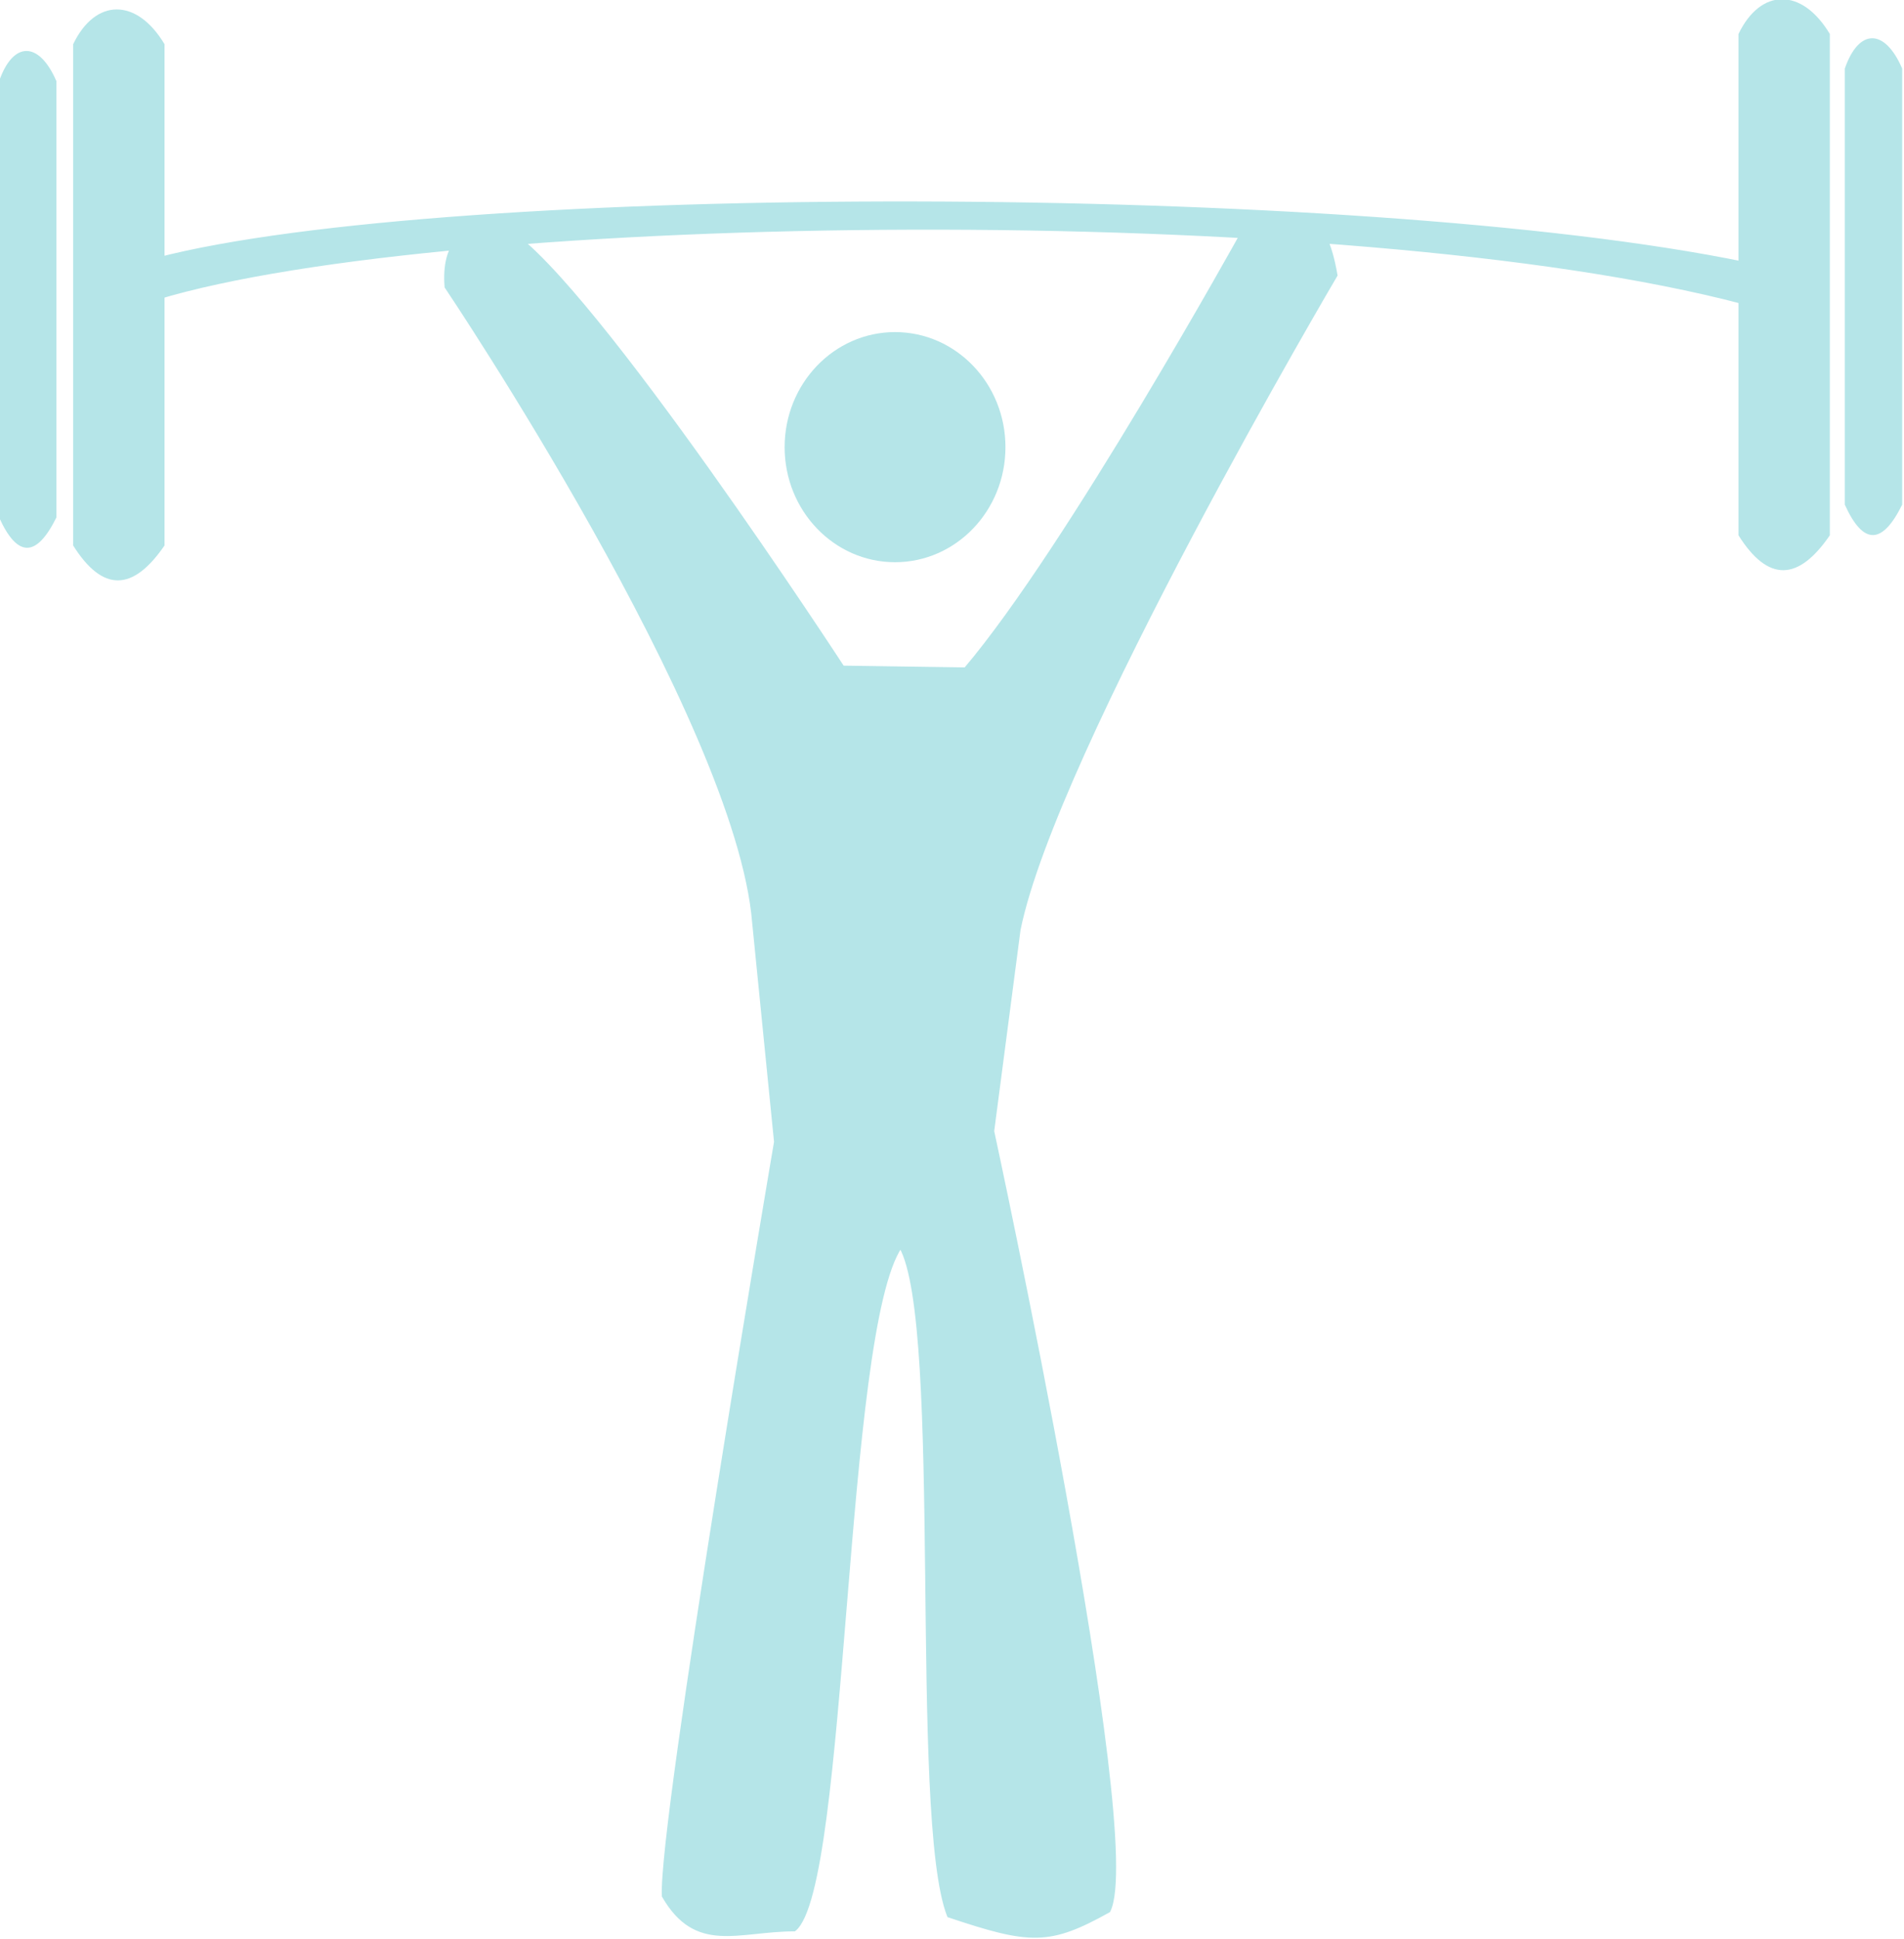 <?xml version="1.0" encoding="UTF-8" standalone="no"?>
<svg
   width="30.881mm"
   height="31.443mm"
   viewBox="0 0 30.881 31.443"
   version="1.1"
   id="svg8"
   inkscape:version="1.2.1 (9c6d41e, 2022-07-14)"
   sodipodi:docname="gymonautsLogo.svg"
   inkscape:export-filename="/home/makingscience/Projects/Personal/GameGym/resources/icon.png"
   inkscape:export-xdpi="518.42468"
   inkscape:export-ydpi="518.42468"
   xmlns:inkscape="http://www.inkscape.org/namespaces/inkscape"
   xmlns:sodipodi="http://sodipodi.sourceforge.net/DTD/sodipodi-0.dtd"
   xmlns="http://www.w3.org/2000/svg"
   xmlns:svg="http://www.w3.org/2000/svg"
   xmlns:rdf="http://www.w3.org/1999/02/22-rdf-syntax-ns#"
   xmlns:cc="http://creativecommons.org/ns#"
   xmlns:dc="http://purl.org/dc/elements/1.1/">
  <defs
     id="defs2">
    <rect
       x="78.735"
       y="77.514"
       width="135.215"
       height="38.493"
       id="rect925" />
    <rect
       x="30.095"
       y="79.312"
       width="54.867"
       height="62.959"
       id="rect919" />
  </defs>
  <sodipodi:namedview
     id="base"
     pagecolor="#ffffff"
     bordercolor="#666666"
     borderopacity="1.0"
     inkscape:pageopacity="0.0"
     inkscape:pageshadow="2"
     inkscape:zoom="1.4"
     inkscape:cx="56.071429"
     inkscape:cy="37.857143"
     inkscape:document-units="mm"
     inkscape:current-layer="g915"
     inkscape:document-rotation="0"
     showgrid="false"
     inkscape:window-width="1080"
     inkscape:window-height="1016"
     inkscape:window-x="1920"
     inkscape:window-y="25"
     inkscape:window-maximized="0"
     fit-margin-top="0"
     fit-margin-left="0"
     fit-margin-right="0"
     fit-margin-bottom="0"
     inkscape:showpageshadow="2"
     inkscape:pagecheckerboard="0"
     inkscape:deskcolor="#d1d1d1" />
  <g
     inkscape:label="Layer 1"
     inkscape:groupmode="layer"
     id="layer1"
     transform="translate(-26.459,-101.661)">
    <g
       id="g915"
       transform="matrix(0.428,0,0,0.443,-4.852,77.14)">
      <ellipse
         style="fill:#b5e5e8;fill-opacity:1;stroke-width:0.095"
         id="path833"
         cx="107.074"
         cy="71.717"
         rx="4.184"
         ry="4.211" />
      <path
         style="fill:#b5e5e8;fill-opacity:1;stroke:#b5e5e8;stroke-width:0.128px;stroke-linecap:butt;stroke-linejoin:miter;stroke-opacity:1"
         d="M 109.742,79.842 C 113.624,75.427 120.26,63.841 120.26,63.841 c 2.175,-1.071 3.097,-0.785 3.517,1.583 0,0 -10.648,17.441 -12.011,23.955 l -0.999,7.372 c 0,0 5.796,25.854 4.405,28.533 -2.255,1.212 -2.964,1.182 -6.063,0.179 -1.465,-3.607 -0.139,-21.684 -1.826,-24.498 -2.212,3.133 -2.034,23.455 -4.024,25.007 -2.141,0.003 -3.716,0.845 -4.957,-1.23 -0.144,-2.694 4.251,-27.599 4.251,-27.599 l -0.829,-8.021 C 101.113,81.709 90.067,65.848 90.067,65.848 c -0.128,-1.595 0.635,-2.409 2.356,-2.049 3.252,2.02 12.669,15.978 12.669,15.978 z"
         id="path835"
         sodipodi:nodetypes="cccccccccccccccc" />
      <path
         style="fill:#b5e5e8;fill-opacity:1;stroke:#b5e5e8;stroke-width:0.25px;stroke-linecap:butt;stroke-linejoin:miter;stroke-opacity:1"
         d="m 79.108,64.908 c 11.008,-2.774 45.516,-2.766 60.177,0.158 l -0.044,1.297 C 124.245,62.54 90.149,62.96 79.074,66.202 Z"
         id="path841"
         sodipodi:nodetypes="ccccc" />
      <path
         id="rect843"
         style="fill:#b5e5e8;fill-opacity:1;stroke-width:0.265"
         d="m 139.036,56.597 c 0.842,-1.691 2.407,-1.702 3.462,0 v 18.346 c -1.196,1.685 -2.343,1.721 -3.462,0 z"
         sodipodi:nodetypes="ccccc" />
      <path
         id="rect843-3"
         style="fill:#b5e5e8;fill-opacity:1;stroke-width:0.265"
         d="m 75.929,56.97 c 0.842,-1.691 2.407,-1.702 3.462,0 v 18.346 c -1.196,1.685 -2.343,1.721 -3.462,0 z"
         sodipodi:nodetypes="ccccc" />
      <path
         id="rect843-3-6"
         style="fill:#b5e5e8;fill-opacity:1;stroke-width:0.196"
         d="m 143.066,57.86 c 0.528,-1.472 1.511,-1.481 2.173,0 V 73.823 c -0.751,1.466 -1.471,1.498 -2.173,0 z"
         sodipodi:nodetypes="ccccc" />
      <path
         id="rect843-3-6-7"
         style="fill:#b5e5e8;fill-opacity:1;stroke-width:0.196"
         d="m 73.122,58.325 c 0.528,-1.472 1.511,-1.481 2.173,0 v 15.963 c -0.751,1.466 -1.471,1.498 -2.173,0 z"
         sodipodi:nodetypes="ccccc" />
    </g>
  </g>
</svg>
